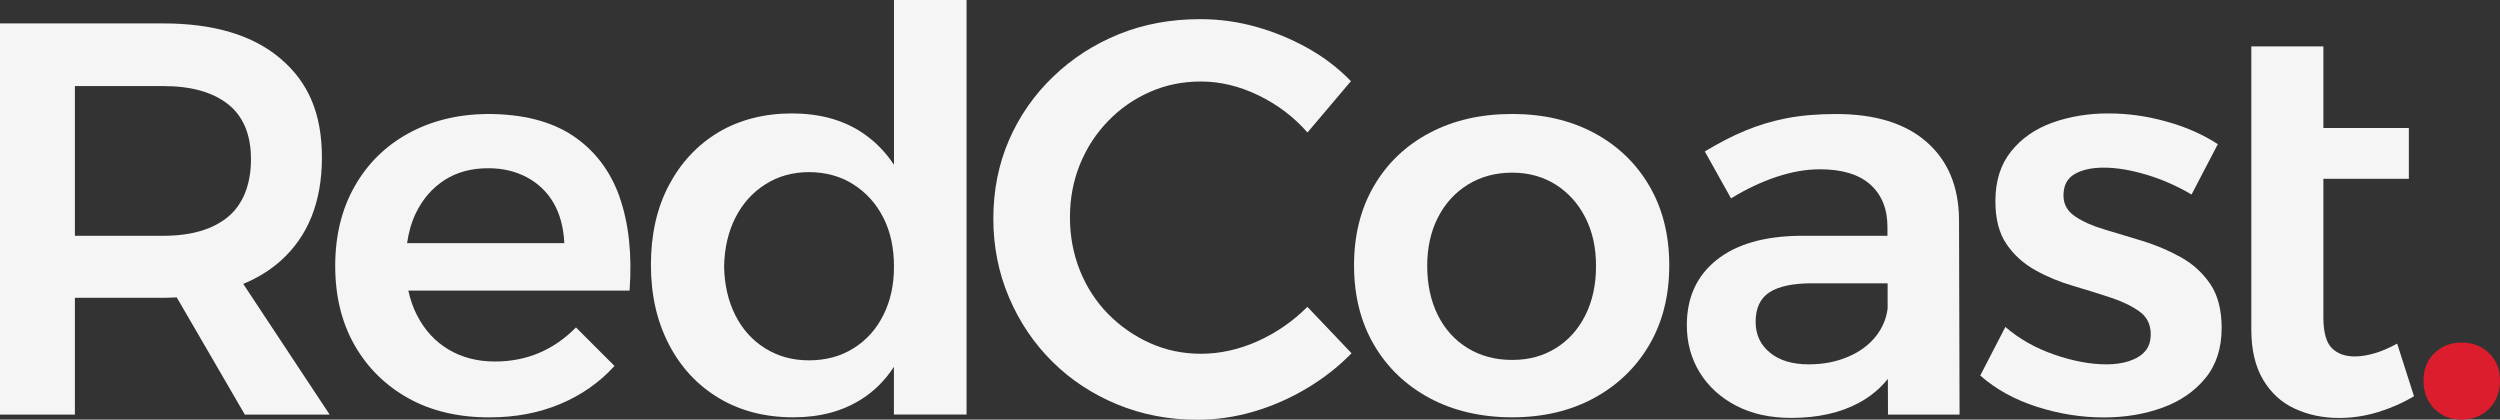 <?xml version="1.0" encoding="UTF-8"?>
<svg id="Layer_2" data-name="Layer 2" xmlns="http://www.w3.org/2000/svg" viewBox="0 0 422.94 70.99">
  <rect x="0" y="0" width="422.94" height="70.99" fill="#333333" stroke="none"/>
  <defs>
    <style>
      .cls-1 {
        fill: #f5f5f5;
      }

      .cls-2 {
        fill: #db1d2d;
      }
    </style>
  </defs>
  <g id="Layer_2-2" data-name="Layer 2">
    <g>
      <path class="cls-1" d="M55.77,70.14l-14.62-22.11c2.39-.99,4.5-2.28,6.31-3.89,4.66-4.16,7-9.99,7-17.49s-2.33-12.76-7-16.73c-4.66-3.97-11.28-5.96-19.85-5.96H0V70.14H12.67v-19.76h14.94c.78,0,1.53-.04,2.29-.07l11.52,19.83h14.37ZM12.67,14.56h14.94c4.73,0,8.38,1.03,10.97,3.07,2.58,2.05,3.88,5.15,3.88,9.31s-1.29,7.59-3.88,9.74c-2.58,2.14-6.24,3.21-10.97,3.21H12.67V14.56Z"/>
      <path class="cls-1" d="M104.82,33.32c-1.58-4.44-4.21-7.89-7.89-10.35-3.69-2.46-8.52-3.69-14.51-3.69-5.04,.06-9.5,1.17-13.38,3.31-3.88,2.14-6.9,5.14-9.07,8.98-2.17,3.84-3.26,8.32-3.26,13.42s1.09,9.56,3.26,13.38c2.17,3.81,5.2,6.81,9.07,8.98,3.88,2.17,8.46,3.26,13.75,3.26,4.41,0,8.41-.76,12-2.27,3.59-1.51,6.65-3.65,9.17-6.43l-6.52-6.52c-3.78,3.84-8.35,5.77-13.71,5.77-2.96,0-5.58-.68-7.85-2.03-2.27-1.35-4.05-3.29-5.34-5.81-.65-1.27-1.13-2.65-1.46-4.16h37.43c.44-6.11-.13-11.39-1.7-15.83Zm-35.95,7.8c.27-1.85,.75-3.56,1.5-5.1,1.17-2.39,2.79-4.25,4.87-5.58s4.54-1.98,7.37-1.98c2.46,0,4.65,.52,6.57,1.56,1.92,1.04,3.42,2.49,4.49,4.35,1.07,1.86,1.67,4.11,1.8,6.76h-26.6Z"/>
      <path class="cls-1" d="M151.24,0V27.88c-1.5-2.27-3.35-4.13-5.58-5.57-3.21-2.08-7.12-3.12-11.72-3.12s-8.87,1.07-12.43,3.21c-3.56,2.14-6.35,5.14-8.37,8.98-2.02,3.84-3.02,8.32-3.02,13.42s1.01,9.52,3.02,13.42c2.02,3.91,4.84,6.95,8.46,9.12,3.62,2.17,7.83,3.26,12.62,3.26,4.47,0,8.32-1.02,11.53-3.07,2.19-1.39,4.01-3.22,5.48-5.47v8.07h12.29V0h-12.29Zm-1.8,53.31c-1.2,2.4-2.88,4.27-5.06,5.62-2.17,1.36-4.68,2.03-7.51,2.03s-5.25-.68-7.42-2.03c-2.17-1.35-3.86-3.23-5.06-5.62-1.2-2.39-1.83-5.14-1.89-8.22,.06-3.09,.69-5.83,1.89-8.22,1.2-2.39,2.88-4.28,5.06-5.67,2.17-1.39,4.65-2.08,7.42-2.08s5.34,.69,7.51,2.08c2.17,1.39,3.86,3.26,5.06,5.62,1.2,2.36,1.8,5.12,1.8,8.27s-.6,5.83-1.8,8.22Z"/>
      <path class="cls-1" d="M221.18,22.4c-2.33-2.65-5.1-4.74-8.32-6.29-3.21-1.54-6.43-2.32-9.64-2.32s-5.97,.58-8.65,1.75c-2.68,1.17-5.04,2.8-7.09,4.92-2.05,2.11-3.64,4.55-4.77,7.33-1.13,2.77-1.7,5.77-1.7,8.98s.57,6.22,1.7,9.03c1.13,2.8,2.73,5.25,4.77,7.33,2.05,2.08,4.41,3.72,7.09,4.92,2.68,1.2,5.56,1.8,8.65,1.8s6.4-.71,9.55-2.13c3.15-1.42,5.96-3.36,8.41-5.81l7.47,7.85c-2.21,2.27-4.74,4.25-7.61,5.96-2.87,1.7-5.86,3.01-8.98,3.92-3.12,.91-6.29,1.37-9.5,1.37-4.85,0-9.37-.87-13.56-2.6-4.19-1.73-7.85-4.14-10.97-7.23-3.12-3.09-5.56-6.71-7.33-10.87-1.77-4.16-2.65-8.6-2.65-13.33s.88-9.22,2.65-13.28c1.76-4.06,4.25-7.64,7.47-10.73,3.21-3.09,6.92-5.48,11.11-7.18,4.19-1.7,8.77-2.55,13.75-2.55,3.21,0,6.35,.42,9.41,1.28,3.06,.85,5.97,2.05,8.74,3.59,2.77,1.54,5.23,3.42,7.37,5.62l-7.37,8.7Z"/>
      <path class="cls-1" d="M255.83,19.28c5.23,0,9.85,1.07,13.85,3.21,4,2.14,7.12,5.14,9.36,8.98,2.24,3.84,3.36,8.32,3.36,13.42s-1.12,9.58-3.36,13.42c-2.24,3.84-5.36,6.85-9.36,9.03-4,2.17-8.62,3.26-13.85,3.26s-9.96-1.09-13.99-3.26c-4.03-2.17-7.17-5.18-9.41-9.03-2.24-3.84-3.36-8.32-3.36-13.42s1.12-9.58,3.36-13.42c2.24-3.84,5.37-6.84,9.41-8.98,4.03-2.14,8.7-3.21,13.99-3.21Zm0,9.93c-2.84,0-5.34,.68-7.52,2.03-2.17,1.36-3.86,3.21-5.06,5.58-1.2,2.36-1.8,5.09-1.8,8.18s.6,5.92,1.8,8.32c1.2,2.4,2.88,4.25,5.06,5.58s4.68,1.99,7.52,1.99,5.23-.66,7.37-1.99c2.14-1.32,3.81-3.18,5.01-5.58,1.2-2.39,1.8-5.17,1.8-8.32s-.6-5.81-1.8-8.18c-1.2-2.36-2.87-4.22-5.01-5.58-2.14-1.35-4.6-2.03-7.37-2.03Z"/>
      <path class="cls-1" d="M331.51,70.14l-.09-33.08c-.06-5.54-1.89-9.89-5.48-13.04-3.59-3.15-8.7-4.73-15.31-4.73-3.15,0-5.94,.24-8.37,.71-2.43,.47-4.74,1.17-6.95,2.08-2.21,.91-4.51,2.1-6.9,3.54l4.44,7.94c2.58-1.58,5.15-2.79,7.7-3.64s4.99-1.28,7.33-1.28c3.78,0,6.63,.87,8.55,2.6,1.92,1.73,2.88,4.11,2.88,7.14v1.51s-14.75,0-14.75,0c-6.11,.06-10.84,1.43-14.18,4.11-3.34,2.68-5.01,6.35-5.01,11.01,0,2.96,.72,5.62,2.17,7.99,1.45,2.36,3.5,4.24,6.14,5.62,2.65,1.39,5.77,2.08,9.36,2.08,4.47,0,8.29-.85,11.44-2.55,1.95-1.05,3.58-2.4,4.9-4.05l.02,6.04h12.1Zm-14.13-13.28c-1.17,1.48-2.74,2.65-4.73,3.5-1.99,.85-4.21,1.28-6.66,1.28-2.77,0-4.96-.66-6.57-1.99-1.61-1.32-2.41-3.06-2.41-5.2,0-2.33,.79-4,2.36-5.01,1.57-1.01,3.97-1.51,7.18-1.51h12.79v4.28c-.22,1.71-.87,3.26-1.97,4.66Z"/>
      <path class="cls-1" d="M370.74,32.9c-2.46-1.45-5.01-2.57-7.66-3.36-2.65-.79-5.04-1.18-7.18-1.18-2.02,0-3.66,.36-4.92,1.09-1.26,.72-1.89,1.94-1.89,3.64,0,1.45,.65,2.62,1.94,3.5,1.29,.88,2.94,1.62,4.96,2.22,2.02,.6,4.16,1.25,6.43,1.94,2.27,.69,4.43,1.61,6.48,2.74,2.05,1.13,3.72,2.65,5.01,4.54,1.29,1.89,1.94,4.38,1.94,7.47,0,3.4-.91,6.22-2.74,8.46-1.83,2.24-4.25,3.91-7.28,5.01-3.02,1.1-6.33,1.65-9.93,1.65-3.78,0-7.55-.6-11.3-1.8-3.75-1.2-6.95-2.96-9.59-5.29l4.25-8.22c2.33,2.02,5.09,3.58,8.27,4.68,3.18,1.1,6.13,1.65,8.84,1.65,1.45,0,2.74-.19,3.88-.57s2.02-.93,2.65-1.65c.63-.72,.95-1.68,.95-2.88,0-1.64-.63-2.91-1.89-3.83-1.26-.91-2.88-1.7-4.87-2.36-1.99-.66-4.11-1.32-6.38-1.99-2.27-.66-4.4-1.54-6.38-2.65-1.99-1.1-3.61-2.57-4.87-4.4-1.26-1.83-1.89-4.25-1.89-7.28,0-3.4,.88-6.21,2.65-8.41,1.76-2.21,4.1-3.83,7-4.87,2.9-1.04,6.05-1.56,9.45-1.56s6.55,.46,9.83,1.37c3.28,.91,6.18,2.19,8.7,3.83l-4.44,8.51Z"/>
      <path class="cls-1" d="M405.55,58.13c-1.39,.76-2.68,1.31-3.88,1.65-1.2,.35-2.3,.52-3.31,.52-1.64,0-2.93-.47-3.88-1.42-.94-.95-1.42-2.68-1.42-5.2V30.25h14.46v-8.6h-14.46V7.85h-12.19V55.77c0,3.4,.66,6.22,1.99,8.46,1.32,2.24,3.12,3.88,5.39,4.92,2.27,1.04,4.76,1.56,7.47,1.56,2.21,0,4.4-.33,6.57-.99,2.17-.66,4.21-1.56,6.1-2.69l-2.84-8.88Z"/>
      <path class="cls-2" d="M416.42,57.95c1.89,0,3.45,.6,4.68,1.8,1.23,1.2,1.84,2.74,1.84,4.63s-.61,3.54-1.84,4.77c-1.23,1.23-2.79,1.84-4.68,1.84s-3.36-.61-4.58-1.84c-1.23-1.23-1.84-2.82-1.84-4.77s.61-3.43,1.84-4.63c1.23-1.2,2.76-1.8,4.58-1.8Z"/>
    </g>
  </g>
</svg>